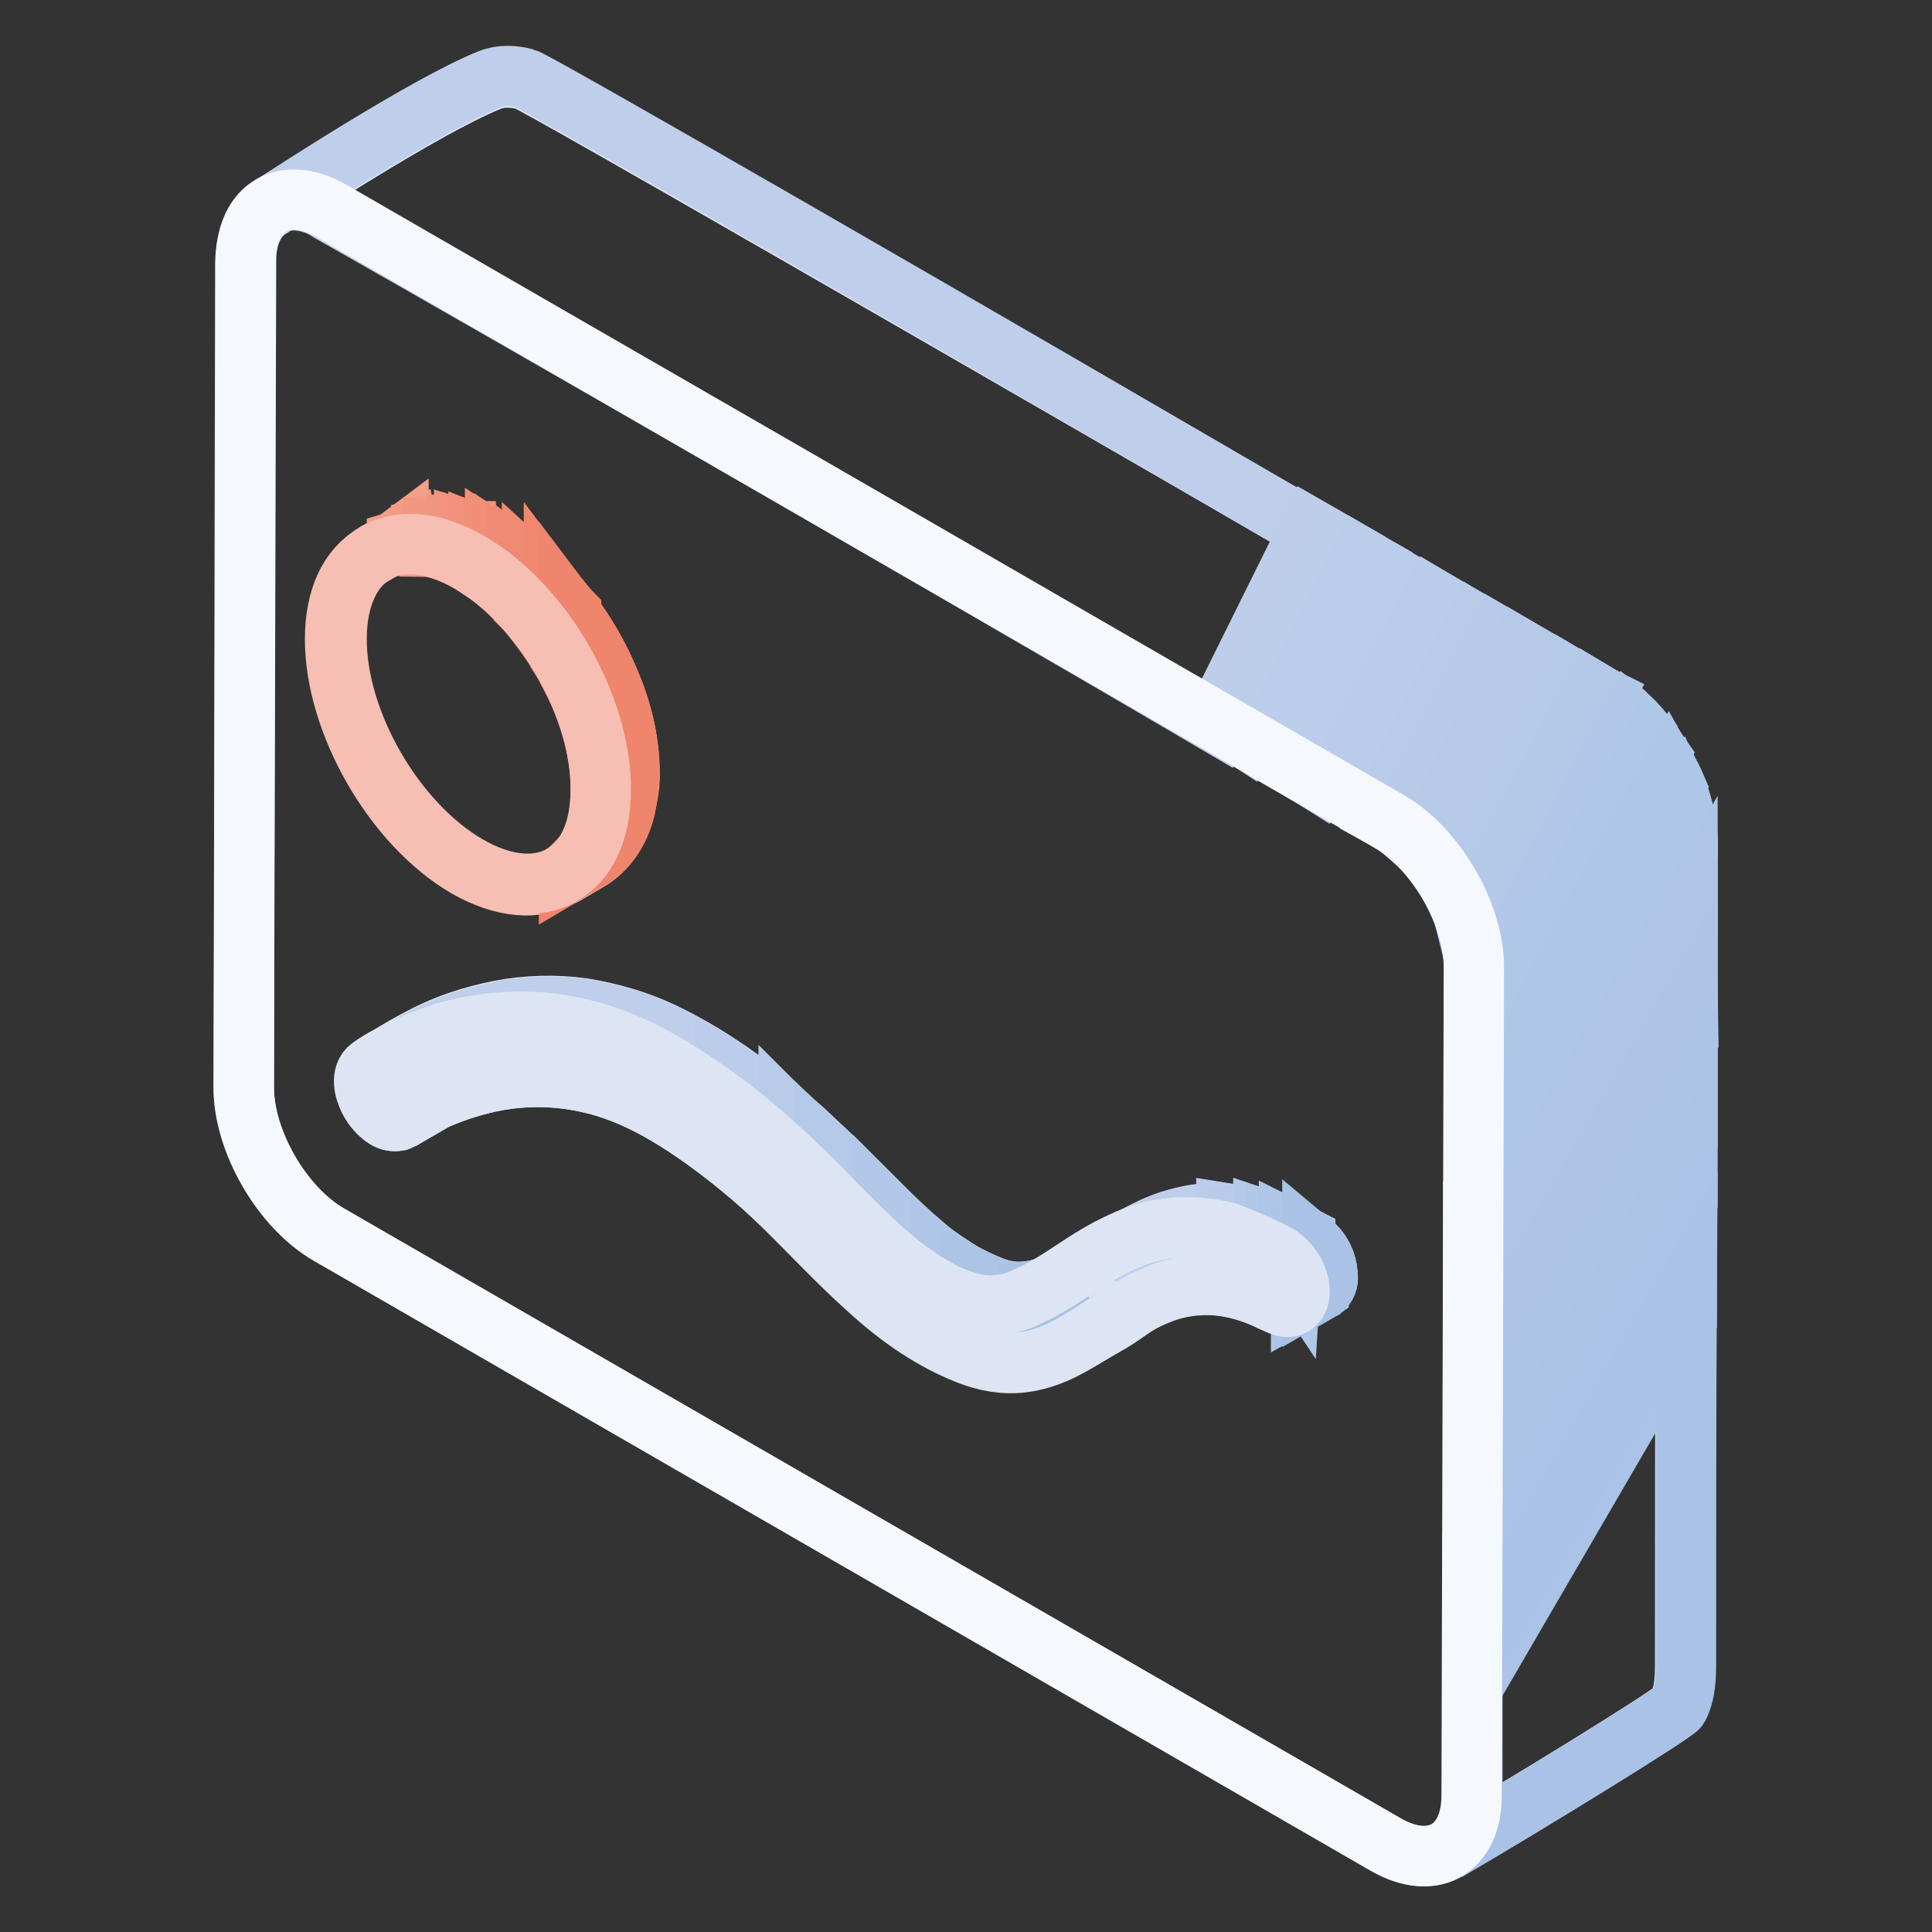 <?xml version="1.0" encoding="utf-8"?>
<!-- Svg Vector Icons : http://www.onlinewebfonts.com/icon -->
<!DOCTYPE svg PUBLIC "-//W3C//DTD SVG 1.1//EN" "http://www.w3.org/Graphics/SVG/1.1/DTD/svg11.dtd">
<svg version="1.1" xmlns="http://www.w3.org/2000/svg" xmlns:xlink="http://www.w3.org/1999/xlink" x="0px" y="0px" viewBox="0 0 256 256" enable-background="new 0 0 256 256" xml:space="preserve">
<rect x="0" y="0" width="256" height="256" fill="#333333" stroke="none"/>
<g> <path stroke-width="8" fill-opacity="0" stroke="#dde5f4"  d="M223.6,111.5c0-1-0.1-1.9-0.3-2.8c-0.3-1.6-0.7-3.1-1.4-4.5c-0.3-0.7-0.7-1.5-1-2.2c-0.3-0.6-0.7-1.2-1-1.8 c-0.7-1.1-1.5-2.2-2.3-3.2c-0.7-0.9-1.5-1.7-2.4-2.5c-0.9-0.8-1.8-1.4-2.8-2c-0.4-0.2-0.8-0.5-1.2-0.7l-1.6-0.9l-6.4-3.7l-3.3-1.9 l-2.8-1.6l-5.9-3.4l-3-1.7l-6.3-3.6l-3.6-2.1l-3-1.7c-45-26-104.4-60.3-105.7-60.6c-1.5-0.4-3.2-0.5-4.7,0.1 c-8.7,3.5-27.4,15.8-29,16.8h0c-2.1,1.2-3.3,3.7-3.4,7.3L32.3,144c0,7.2,5.1,16,11.3,19.6l140,80.8c3.3,1.9,6.3,2,8.4,0.6 c-0.1,0.1-0.2,0.1-0.3,0.2c9.2-5.3,30.2-18.2,30.6-19c1-2,1-4.1,1-6.3c0-16.5,0-32.9,0.1-49.4l0-7.8l0-7.8c0-2.6,0-5.2,0-7.7 c0-4.5,0-9.1,0-13.6c0-4.3,0-8.7,0-13v-5.4C223.6,113.9,223.7,112.7,223.6,111.5L223.6,111.5z"/> <path stroke-width="8" fill-opacity="0" stroke="#bfcfeb"  d="M69.6,10.4c-1.5-0.4-3.2-0.5-4.7,0.1c-8.7,3.5-27.4,15.8-29,16.8c1.9-1.1,4.2-0.9,6.2-0.1 c0.8,0.3,77.5,44.2,119.7,69l13.4-25C130.4,45,70.9,10.7,69.6,10.4z"/> <path stroke-width="8" fill-opacity="0" stroke="#beceea"  d="M173.6,70L161,95.4c1,0.6,3.2,1.8,4.1,2.4l13.2-25.1L173.6,70z"/> <path stroke-width="8" fill-opacity="0" stroke="#bcceea"  d="M177,72L163.7,97c1.2,0.7,4.2,2.4,5.4,3.1l12.8-25.3L177,72z"/> <path stroke-width="8" fill-opacity="0" stroke="#bbcdea"  d="M180.3,73.9l-12.8,25.4c2.2,1.3,5.3,3,7.2,4.2l13.4-25L180.3,73.9z"/> <path stroke-width="8" fill-opacity="0" stroke="#bacdea"  d="M186.5,77.5l-12.8,25.4c1,0.6,2.6,1.5,3.5,2l13.9-24.7L186.5,77.5z"/> <path stroke-width="8" fill-opacity="0" stroke="#b9cce9"  d="M189.8,79.3l-13.1,25.2c2.2,1.3,4.7,2.7,6.4,3.7l14-24.6L189.8,79.3z"/> <path stroke-width="8" fill-opacity="0" stroke="#b8cbe9"  d="M195.6,82.7l-12.8,25.4c1.1,0.6,2.2,1.2,3,1.9l14-24.8L195.6,82.7z"/> <path stroke-width="8" fill-opacity="0" stroke="#b7cbe9"  d="M198.3,84.2l-12.7,25.5c1.8,1.2,3.6,3.3,4,3.8l13.7-26.4L198.3,84.2z"/> <path stroke-width="8" fill-opacity="0" stroke="#b6cae8"  d="M201.4,86l-12.7,26.5c0,0,0,0,0.1,0.1c1.5,1.7,2.9,3.6,3.9,5.6c0.2,0.4,1,2.1,1.1,2.5l15.8-29.9L201.4,86z" /> <path stroke-width="8" fill-opacity="0" stroke="#b5cae9"  d="M211.2,91.7l-3.4-2l-14.6,29.7c0.8,1.7,1.4,3.5,1.8,5.3l17.4-32.3C212,92.2,211.6,91.9,211.2,91.7z"/> <path stroke-width="8" fill-opacity="0" stroke="#b4c9e8"  d="M215.2,94.4c-1.3-1.1-2.8-2-4.3-2.9l-16.3,31.7c0.2,0.6,0.3,1.1,0.4,1.7c0.5,2.5,0.3,5,0.3,7.6v7.4 l22.2-43.1C216.8,96,216,95.2,215.2,94.4z"/> <path stroke-width="8" fill-opacity="0" stroke="#b1c8e8"  d="M216,95.2l-20.7,40.4c0,2.3,0,9.2,0,11.7l24.6-47.3C219.2,99,217.3,96.3,216,95.2z"/> <path stroke-width="8" fill-opacity="0" stroke="#b0c8e8"  d="M220.9,101.9c-0.3-0.6-1.4-2.6-2.1-3.3L195.3,143c0,2.4,0,9,0,11.6l26.7-50.5 C221.7,103.4,221.3,102.7,220.9,101.9L220.9,101.9z"/> <path stroke-width="8" fill-opacity="0" stroke="#afc7e7"  d="M221.2,102.5l-25.9,48.2c0,2.3,0,8.5,0,10.8l28-52.8C223,107.1,222.1,104.1,221.2,102.5z"/> <path stroke-width="8" fill-opacity="0" stroke="#aec6e7"  d="M223.6,115.1c0-1.2,0-2.4,0-3.6c0-1-0.3-3.5-0.8-4.7l-27.6,50.8c0,4.1,0,12.3,0,16.5l28.4-50.7 C223.6,121.6,223.6,116.9,223.6,115.1L223.6,115.1z"/> <path stroke-width="8" fill-opacity="0" stroke="#aec5e7"  d="M223.6,120.5L195.3,170c0,4.3,0,12.7,0,17.1l28.4-49.4C223.6,133.3,223.6,124.9,223.6,120.5z"/> <path stroke-width="8" fill-opacity="0" stroke="#adc4e6"  d="M223.6,133.6l-28.4,49.5c0,4.6,0,13.1,0,17.6l28.4-49.6C223.6,146.5,223.6,138.1,223.6,133.6z"/> <path stroke-width="8" fill-opacity="0" stroke="#acc5e7"  d="M223.6,147.2l-28.4,49.5c0,2.6,0,8.9,0,11.4l28.4-49.2C223.6,156.4,223.6,149.8,223.6,147.2L223.6,147.2z" /> <path stroke-width="8" fill-opacity="0" stroke="#abc4e6"  d="M223.5,154.9l-28.4,49.5c0,2.7,0,8.7,0,11.2l28.4-49.6C223.5,163.5,223.5,157.5,223.5,154.9z"/> <path stroke-width="8" fill-opacity="0" stroke="#aac3e6"  d="M223.5,162.7l-28.4,49.5c0,2.7,0,9,0,11.4l28.4-48.8C223.5,172.3,223.5,165.3,223.5,162.7z"/> <path stroke-width="8" fill-opacity="0" stroke="#a9c2e5"  d="M222.4,226.2c1-2,1-4.1,1-6.3c0-16.5,0-32.9,0.1-49.4L195.1,220c0,10.3,0,17.2,0,17.6 c0,1.1-0.1,2.1-0.3,3.2c-0.4,1.8-1.4,3.5-3,4.4C200.9,239.9,222,227,222.4,226.2z"/> <path stroke-width="8" fill-opacity="0" stroke="#f5f8fd"  d="M184,108.8c6.3,3.6,11.4,12.5,11.3,19.6l-0.3,109.5c0,7.2-5.2,10.1-11.4,6.5l-140-80.8 c-6.3-3.6-11.4-12.5-11.3-19.6l0.3-109.5c0-7.2,5.2-10.1,11.4-6.5L184,108.8z"/> <path stroke-width="8" fill-opacity="0" stroke="#f7beb3"  d="M83.4,101.7c-0.1-3.9-1.1-7.8-2.6-11.3c-1.4-3.4-3.2-6.5-5.4-9.4c-0.2-0.3-0.4-0.6-0.7-0.9 c-0.1-0.2-0.3-0.3-0.4-0.5c-0.3-0.4-0.6-0.8-1-1.1c-0.9-1-1.9-2-2.9-2.9c-0.4-0.3-0.7-0.6-1.1-0.9c-0.3-0.2-0.6-0.5-0.9-0.7 c-0.6-0.4-1.2-0.8-1.8-1.2c-0.3-0.2-0.5-0.3-0.8-0.5l-0.3-0.2c-0.7-0.4-1.5-0.8-2.2-1.1c-0.3-0.1-0.6-0.2-1-0.4s-0.7-0.2-1-0.3 c-0.3-0.1-0.7-0.2-1-0.2c-1-0.2-2-0.3-3-0.2c-0.2,0-0.4,0-0.6,0.1c-0.4,0-0.7,0.1-1.1,0.2c-0.2,0-0.4,0.1-0.6,0.2 c-0.6,0.2-1.2,0.5-1.7,0.8c-0.3,0.2-0.7,0.4-1,0.6l-0.1,0.1l-2.5,1.5l-0.2,0.1l0,0c-3.2,1.8-5.1,5.7-5.1,11.2 c0,11.1,7.8,24.6,17.4,30.2c4.9,2.8,9.4,3.1,12.6,1.2l-0.1,0.1l0.9-0.5l2.7-1.6c2.5-1.4,4-3.9,4.7-6.6 C83.3,105.4,83.5,103.6,83.4,101.7z"/> <path stroke-width="8" fill-opacity="0" stroke="#f3a18b"  d="M52.4,71.7l-2.5,1.5l-0.2,0.1c1-0.6,2-0.9,3.1-1.1l0-0.8L52.4,71.7z"/> <path stroke-width="8" fill-opacity="0" stroke="#f3a089"  d="M52.6,71.6v0.6c0.5-0.1,1.1-0.1,1.6-0.2L54,70.8C53.6,71,52.9,71.5,52.6,71.6z"/> <path stroke-width="8" fill-opacity="0" stroke="#f29d88"  d="M55.3,70.3c-0.6,0.2-1.2,0.5-1.7,0.8v1.1c0.9,0,1.7,0,2.6,0.1l0.1-2.2C55.9,70.1,55.6,70.2,55.3,70.3z"/> <path stroke-width="8" fill-opacity="0" stroke="#f29b86"  d="M55.8,70.2v2c0.4,0,1.1,0.2,1.5,0.3l-0.1-2.5C56.7,70,56.3,70.1,55.8,70.2z"/> <path stroke-width="8" fill-opacity="0" stroke="#f29a83"  d="M56.9,70v2.4c0.2,0,1.1,0.3,1.3,0.3l-0.3-2.8C57.5,69.9,57.2,69.9,56.9,70z"/> <path stroke-width="8" fill-opacity="0" stroke="#f29882"  d="M57.4,69.9v2.6c1.4,0.4,2.7,0.9,3.9,1.5L61,70.2C59.8,70,58.6,69.9,57.4,69.9z"/> <path stroke-width="8" fill-opacity="0" stroke="#f19680"  d="M60.4,70.1v3.4c0.2,0.1,0.5,0.2,0.7,0.3l1,0.5l-0.2-3.9C61.5,70.4,61,70.2,60.4,70.1z"/> <path stroke-width="8" fill-opacity="0" stroke="#f1957e"  d="M61.5,70.4v3.7c0.3,0.2,1.4,0.8,1.7,1l-0.3-4.2C62.6,70.7,61.8,70.5,61.5,70.4z"/> <path stroke-width="8" fill-opacity="0" stroke="#f1937d"  d="M62.5,70.7v4c0.3,0.2,1.5,0.9,1.8,1.1L64,71.3C63.7,71.1,62.8,70.8,62.5,70.7L62.5,70.7z"/> <path stroke-width="8" fill-opacity="0" stroke="#f1917b"  d="M63.4,71v4.2c0.8,0.5,2.2,1.6,2.9,2.2l-0.1-5C65.3,71.9,64.4,71.4,63.4,71z"/> <path stroke-width="8" fill-opacity="0" stroke="#f19079"  d="M65.9,72.3l-0.3-0.2v4.7c0.4,0.3,1.3,1.1,1.7,1.4l0-5.2C67,72.9,66.2,72.4,65.9,72.3z"/> <path stroke-width="8" fill-opacity="0" stroke="#f08e77"  d="M66.8,72.8v5c0.6,0.5,1.7,1.6,2.3,2.2l-0.1-5.7C68.3,73.8,67.4,73.2,66.8,72.8z"/> <path stroke-width="8" fill-opacity="0" stroke="#f08c75"  d="M68.5,74v5.5c0.3,0.3,1.1,1.2,1.4,1.5l0-5.9C69.6,74.8,68.8,74.2,68.5,74z"/> <path stroke-width="8" fill-opacity="0" stroke="#f08b73"  d="M69.4,74.7v5.8c0.4,0.4,1.2,1.4,1.6,1.9v-6.3C70.7,75.7,69.8,75,69.4,74.7z"/> <path stroke-width="8" fill-opacity="0" stroke="#f08a72"  d="M70.5,75.6v6.1c1,1.3,2.5,3.4,3.4,4.7L73.8,79C72.8,77.8,71.7,76.7,70.5,75.6z"/> <path stroke-width="8" fill-opacity="0" stroke="#f08870"  d="M73.4,78.5v7.2c0.3,0.5,1,1.6,1.3,2.1l-0.1-7.9C74.3,79.5,73.7,78.9,73.4,78.5z"/> <path stroke-width="8" fill-opacity="0" stroke="#ef876e"  d="M74.7,80.1c-0.1-0.2-0.3-0.3-0.4-0.5v7.6c0.4,0.6,1.1,2,1.5,2.6l-0.1-8.6C75.5,81,75,80.4,74.7,80.1z  M74.5,115.9l0.9-0.5v-0.1C75.1,115.6,74.8,115.7,74.5,115.9z"/> <path stroke-width="8" fill-opacity="0" stroke="#ef856c"  d="M80.8,90.4c-1.4-3.4-3.2-6.5-5.4-9.4v8.2c0.5,1,1.1,2.1,1.5,3.1c1.6,3.7,2.6,7.7,2.7,11.7 c0.1,3.9-0.7,8.4-3.8,11.1c-0.1,0.1-0.3,0.2-0.4,0.3v0.1l2.7-1.6c2.5-1.4,4-3.9,4.7-6.6c0.4-1.8,0.6-3.6,0.6-5.5 C83.3,97.8,82.3,94,80.8,90.4z"/> <path stroke-width="8" fill-opacity="0" stroke="#f7beb3"  d="M62.2,74.5c9.7,5.6,17.5,19.1,17.4,30.2c0,11.1-7.9,15.6-17.6,10c-9.7-5.6-17.5-19.1-17.4-30.2 C44.7,73.4,52.5,68.9,62.2,74.5z"/> <path stroke-width="8" fill-opacity="0" stroke="#dde5f4"  d="M175.9,168.8c-0.1-1.5-0.8-3-2-4c-0.4-0.4-0.9-0.7-1.4-1l-0.1,0c-0.6-0.3-1.2-0.6-1.7-0.8 c-0.6-0.2-1.1-0.5-1.7-0.7c-0.6-0.2-1.1-0.4-1.7-0.6c-0.9-0.3-1.9-0.5-2.9-0.7l-0.3,0c-0.6-0.1-1.1-0.1-1.7-0.2 c-2.2-0.2-4.4,0.1-6.5,0.7c-2.3,0.6-4.4,1.7-6.5,2.9l-3.6,2.1l0.3-0.2c-1.3,0.8-2.6,1.6-3.9,2.4c-0.5,0.3-1,0.7-1.5,1 c-1.4,0.7-2.9,1.2-4.4,1.4h0c-1.6,0.2-3.3,0-4.8-0.6c-1-0.4-1.9-0.8-2.9-1.3c-1.4-0.7-2.7-1.6-4-2.5c-0.8-0.5-1.5-1.1-2.2-1.7 c-1.9-1.6-3.6-3.2-5.4-5c-0.9-0.9-1.7-1.7-2.6-2.6c-1.7-1.7-3.5-3.5-5.2-5.1c-1-0.9-2-1.9-3-2.8c-0.6-0.5-1.2-1-1.7-1.5 c-2.3-1.9-4.6-3.8-7.1-5.5c-0.4-0.3-0.8-0.6-1.3-0.9c-2.6-1.8-5.4-3.4-8.3-4.8c-3.4-1.6-6.9-2.6-10.6-3.2c-3.6-0.5-7.4-0.4-11,0.3 c-3.5,0.7-7,1.8-10.2,3.5c-1.6,0.8-3.1,1.7-4.6,2.6c-0.8,0.4-1.6,0.9-2.3,1.4c-1.4,1-0.8,3.1-0.2,4.3c0.5,1,1.3,1.9,2.2,2.5 c0.5,0.3,1.1,0.4,1.6,0.3c0.2-0.1,0.4-0.2,0.6-0.3l-0.1,0.1c0,0-0.1,0.1-0.1,0.1l3.8-2.2c0,0,0.1-0.1,0.1-0.1l0.1-0.1 c2.2-1,4.4-1.8,6.8-2.4c4.8-1.2,9.9-1.2,14.7,0c4.9,1.2,9.4,3.7,13.6,6.6c4,2.8,7.8,5.9,11.4,9.3c3.8,3.6,7.4,7.5,11.3,11.1 c3.7,3.4,7.8,6.4,12.5,8.4c2.2,1,4.6,1.6,7.1,1.5c2.5-0.1,4.9-1,7-2.1c0.4-0.2,0.8-0.5,1.3-0.7l-0.1,0.1l3.8-2.2 c1.1-0.6,2.1-1.3,3.1-2c0.7-0.5,1.4-0.9,2.1-1.4c1.1-0.5,2.2-1,3.3-1.4c2.3-0.7,4.7-1,7.1-0.7c2.2,0.3,4.4,1,6.4,2 c0.8,0.4,1.7,1.1,2.7,0.7c0.1,0,0.2-0.1,0.3-0.1l0,0l1.1-0.7l0.8-0.5l0.6-0.4l0.7-0.4c0.2-0.1,0.5-0.3,0.7-0.4 C175.9,170.3,176,169.5,175.9,168.8L175.9,168.8z"/> <path stroke-width="8" fill-opacity="0" stroke="#bfcfeb"  d="M87.9,136.9c-3.4-1.6-6.9-2.6-10.6-3.2c-3.6-0.5-7.4-0.4-11,0.3c-3.5,0.7-7,1.8-10.2,3.5 c-1.6,0.8-3.1,1.8-4.6,2.6l-0.5,0.3c3.1-1.8,6.5-3.1,9.9-3.9c3.6-0.8,7.3-1.1,11-0.8c3.8,0.4,7.4,1.3,10.9,2.8 c3.4,1.5,6.6,3.4,9.7,5.5c1.2,0.8,3.4,2.4,4.6,3.3l0.1-4.9C94.6,140.6,90.8,138.2,87.9,136.9z"/> <path stroke-width="8" fill-opacity="0" stroke="#bbcdea"  d="M97.4,142.6c-0.4-0.3-0.8-0.6-1.3-0.9v4.9c1.9,1.4,3.7,2.9,5.5,4.5c1,0.8,3,2.7,3.9,3.6l-0.1-5.8 C102.8,146.6,100.2,144.5,97.4,142.6z"/> <path stroke-width="8" fill-opacity="0" stroke="#b8ccea"  d="M106.2,149.6c-0.6-0.5-1.2-1-1.7-1.5v5.6c1.6,1.5,3.9,3.8,5.5,5.3l0.3-5.6 C109.1,152.3,107.2,150.5,106.2,149.6L106.2,149.6z"/> <path stroke-width="8" fill-opacity="0" stroke="#b5cae9"  d="M114.4,157.5c-1.7-1.7-3.5-3.5-5.2-5.1v5.9l0.7,0.7c2.3,2.3,5.3,5.4,7.9,7.6l0.4-5.3 C117.3,160.4,115.2,158.4,114.4,157.5z"/> <path stroke-width="8" fill-opacity="0" stroke="#b1c8e8"  d="M122.4,165c-1.9-1.6-3.6-3.2-5.4-5v5.8c0.4,0.3,0.7,0.6,1,0.9c2,1.7,4.9,3.8,7.4,5l0.6-4 C124.8,166.9,123.5,166,122.4,165z"/> <path stroke-width="8" fill-opacity="0" stroke="#afc6e7"  d="M124.6,166.8v4.5c0.8,0.4,1.7,0.8,2.6,1.2c0.8,0.3,1.7,0.6,2.6,0.8l0.1-3.4C128,169,126.3,168,124.6,166.8z "/> <path stroke-width="8" fill-opacity="0" stroke="#acc5e7"  d="M131.5,170.5c-1-0.4-1.9-0.8-2.9-1.3v3.8c1.1,0.3,2.2,0.4,3.4,0.4c1.7-0.2,3.4-0.7,4.9-1.4l0.2-0.9 C135.2,171.4,133.3,171.2,131.5,170.5z"/> <path stroke-width="8" fill-opacity="0" stroke="#a9c2e5"  d="M136.3,171.1L136.3,171.1l0,1.1c0.2-0.1,0.4-0.2,0.6-0.3c1.7-0.8,3.4-1.9,5-2.8l0.5-0.3 c-0.4,0.2-0.8,0.4-1.2,0.7C139.7,170.3,138.1,170.9,136.3,171.1L136.3,171.1z"/> <path stroke-width="8" fill-opacity="0" stroke="#bfcfeb"  d="M159.5,163.1c1.2,0.2,2.5,0.4,3.7,0.7l-0.1-2.9c-2.4-0.2-4.8,0-7.1,0.6c-2.3,0.6-4.4,1.7-6.5,2.9l-3.6,2.1 c2-1.2,4.2-2.2,6.5-2.8C154.7,163,157.1,162.8,159.5,163.1z"/> <path stroke-width="8" fill-opacity="0" stroke="#bbcdea"  d="M164.7,164.3l0-3.2c-0.6-0.1-1.6-0.2-2.2-0.3v2.8C163.1,163.7,164.2,164.1,164.7,164.3z"/> <path stroke-width="8" fill-opacity="0" stroke="#b8ccea"  d="M166.3,164.9c0.4,0.2,1.3,0.6,1.6,0.7l0.2-3.6c-1.2-0.4-2.4-0.7-3.6-0.9l-0.3,0v3.1 C164.9,164.3,165.6,164.6,166.3,164.9z"/> <path stroke-width="8" fill-opacity="0" stroke="#b5cae9"  d="M168,165.6c0.5,0.2,1,0.5,1.4,0.7l0.2-3.9c-0.6-0.2-1.6-0.6-2.2-0.8v3.6C167.6,165.4,167.8,165.5,168,165.6 z"/> <path stroke-width="8" fill-opacity="0" stroke="#b1c8e8"  d="M169.5,166.4c0.6,0.5,1.2,1,1.6,1.6l0.3-4.8c-0.6-0.3-1.8-0.8-2.4-1v3.9 C169.2,166.2,169.3,166.3,169.5,166.4z"/> <path stroke-width="8" fill-opacity="0" stroke="#afc6e7"  d="M171.1,168.1c0.5,0.8,0.9,1.7,1,2.6c0.1,0.8,0,1.9-0.8,2.3l1.9-1.1L173,164c-0.6-0.3-1.6-0.8-2.2-1.1v4.6 C170.9,167.7,171,167.9,171.1,168.1z"/> <path stroke-width="8" fill-opacity="0" stroke="#acc5e7"  d="M173.3,171.9l1.3-0.8l-0.3-5.9c-0.5-0.6-1.1-1-1.8-1.4l-0.1,0v8.6L173.3,171.9z"/> <path stroke-width="8" fill-opacity="0" stroke="#a9c2e5"  d="M174.6,171.2c0.2-0.1,0.5-0.3,0.7-0.4c0.6-0.5,0.7-1.3,0.6-2c-0.1-1.5-0.8-3-2-4v6.8L174.6,171.2z"/> <path stroke-width="8" fill-opacity="0" stroke="#dde5f4"  d="M169.2,166.2c1.7,1,3,3,3,5c0,0.8-0.3,1.6-1.1,1.9c-0.9,0.3-1.9-0.4-2.7-0.7c-2-1-4.2-1.7-6.4-2 c-2.4-0.3-4.8-0.1-7.1,0.6c-5,1.6-8.9,5.1-13.4,7.5c-2.2,1.2-4.6,2-7,2.1c-2.5,0.1-4.8-0.5-7.1-1.5c-4.7-2-8.8-5-12.5-8.4 c-3.9-3.5-7.5-7.4-11.3-11.1c-3.5-3.4-7.3-6.6-11.4-9.4c-4.2-2.9-8.6-5.4-13.6-6.6c-4.8-1.2-9.9-1.2-14.7,0 c-3.6,0.9-7.3,2.3-10.4,4.5c-0.2,0.2-0.4,0.3-0.7,0.4c-0.6,0.1-1.2,0-1.6-0.3c-1-0.6-1.7-1.4-2.2-2.5c-0.6-1.3-1.2-3.3,0.2-4.3 c1.4-0.9,2.8-1.8,4.3-2.5c1.8-0.8,3.6-1.5,5.5-2.1c4.5-1.3,9.2-1.7,13.9-1.2c5,0.6,9.8,2.3,14.1,4.7c4.3,2.4,8.4,5.3,12.2,8.4 c3.9,3.2,7.5,6.7,11,10.3c3.6,3.6,7.1,7.3,11.2,10.1c2,1.4,4.3,2.7,6.7,3.4c2.5,0.8,5,0.6,7.4-0.4s4.6-2.4,6.7-3.8 c2.1-1.4,4.2-2.7,6.4-3.7c2.1-1,4.4-1.7,6.8-1.9c2.4-0.2,4.8,0,7.2,0.6C164.9,164.2,167.1,165.1,169.2,166.2L169.2,166.2z"/></g>
</svg>